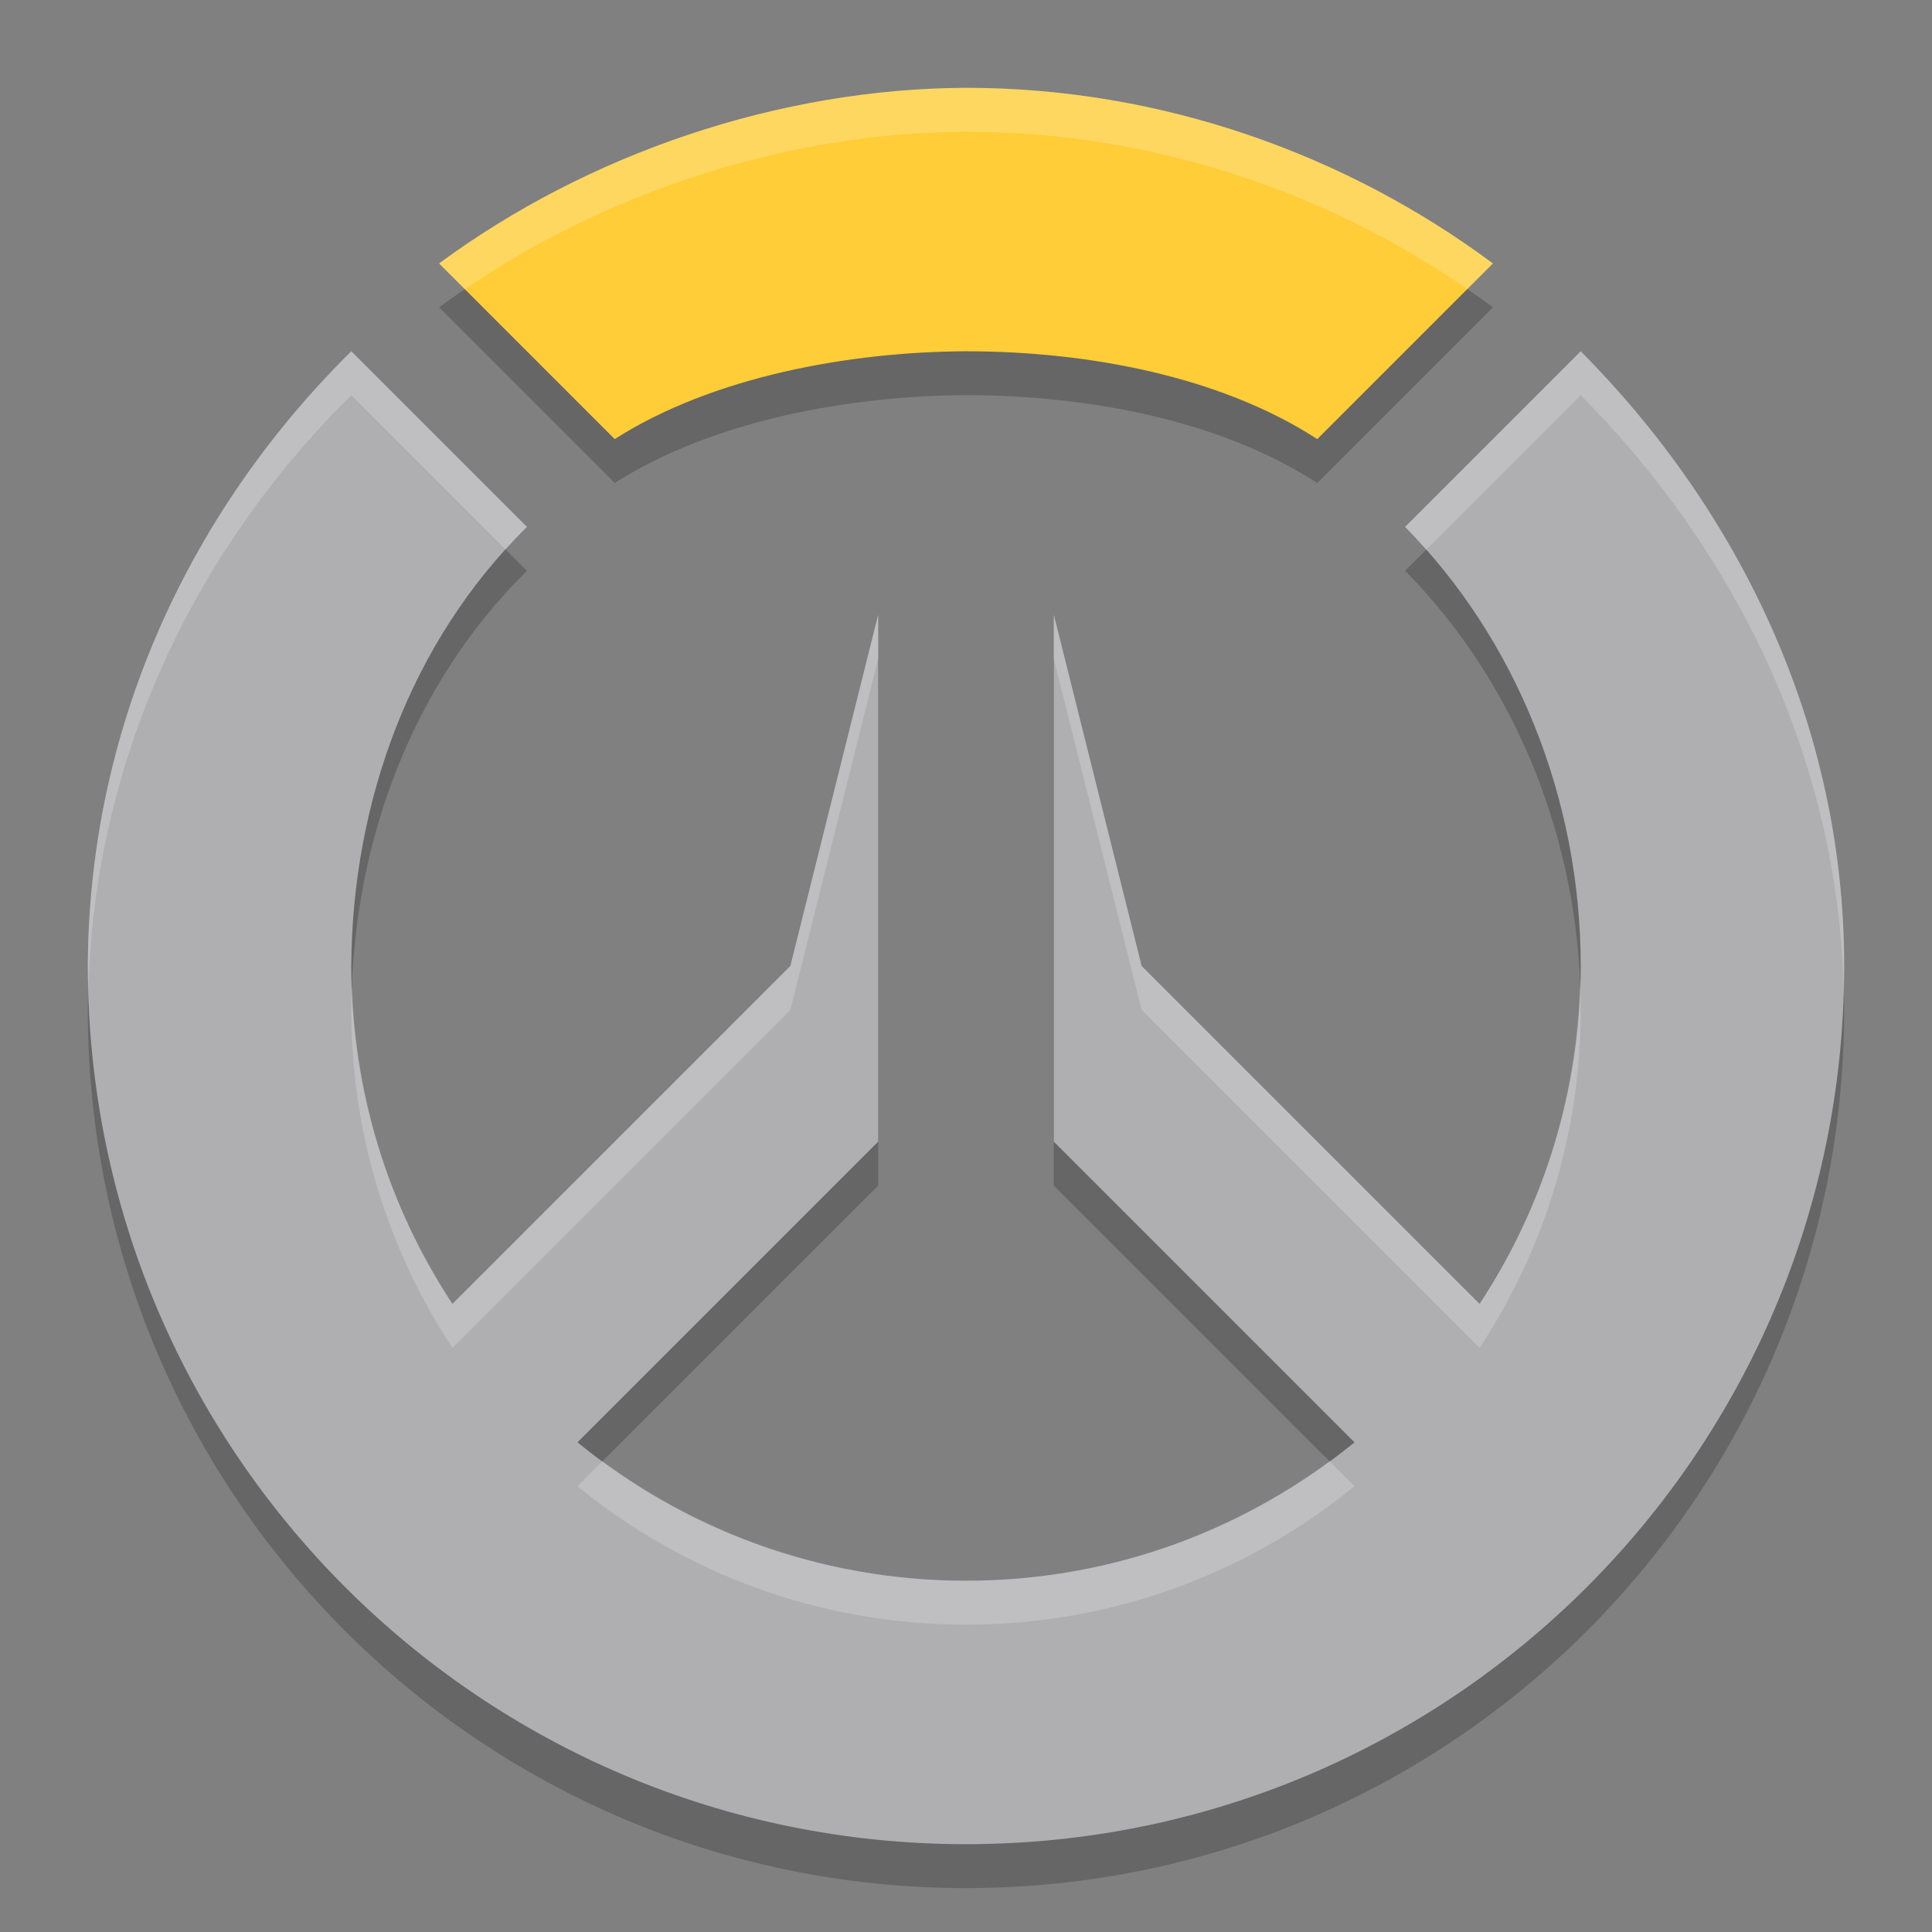 <svg xmlns="http://www.w3.org/2000/svg" width="22" height="22" version="1.1">
 <rect width="100%" height="100%" fill="#808080" stroke="none"/>
 <path style="opacity:0.2" d="m 4,4.5 c -1.89,1.869 -2.99,4.342 -3,7 0,5.523 4.477,10 10,10 5.523,0 10,-4.477 10,-10 0,-2.749 -1.205,-5.192 -3,-7 l -2,2 c 1.252,1.265 2,3.079 2,5 0,1.421 -0.424,2.743 -1.152,3.848 L 13,11.5 12,7.5 v 6 l 3.424,3.424 C 14.218,17.909 12.678,18.5 11,18.5 9.322,18.5 7.782,17.909 6.576,16.924 L 10,13.5 v -6 l -1,4 -3.848,3.848 C 4.424,14.243 4,12.921 4,11.5 4.01,9.638 4.673,7.807 6,6.5 Z"/>
 <path style="fill:#afafb1" d="M 4 4 C 2.11 5.869 1.01 8.342 1 11 C 1 16.523 5.477 21 11 21 C 16.523 21 21 16.523 21 11 C 21 8.251 19.795 5.808 18 4 L 16 6 C 17.252 7.265 18 9.079 18 11 C 18 12.421 17.576 13.743 16.848 14.848 L 13 11 L 12 7 L 12 13 L 15.424 16.424 C 14.218 17.409 12.678 18 11 18 C 9.322 18 7.782 17.409 6.576 16.424 L 10 13 L 10 7 L 9 11 L 5.152 14.848 C 4.424 13.743 4 12.421 4 11 C 4.01 9.138 4.673 7.307 6 6 L 4 4 z"/>
 <path style="fill:#ffffff;opacity:0.2" d="M 4 4 C 2.11 5.869 1.01 8.342 1 11 C 1 11.085 1.004 11.169 1.006 11.254 C 1.081 8.69 2.169 6.311 4 4.5 L 5.756 6.256 C 5.835 6.169 5.916 6.083 6 6 L 4 4 z M 18 4 L 16 6 C 16.083 6.084 16.162 6.171 16.24 6.26 L 18 4.5 C 19.74 6.252 20.923 8.603 20.994 11.25 C 20.996 11.167 21 11.084 21 11 C 21 8.251 19.795 5.808 18 4 z M 10 7 L 9 11 L 5.152 14.848 C 4.461 13.8 4.049 12.554 4.008 11.215 C 4.004 11.31 4 11.405 4 11.5 C 4 12.921 4.424 14.243 5.152 15.348 L 9 11.5 L 10 7.5 L 10 7 z M 12 7 L 12 7.5 L 13 11.5 L 16.848 15.348 C 17.576 14.243 18 12.921 18 11.5 C 18 11.395 17.997 11.29 17.992 11.186 C 17.957 12.536 17.544 13.792 16.848 14.848 L 13 11 L 12 7 z M 6.861 16.639 L 6.576 16.924 C 7.782 17.909 9.322 18.5 11 18.5 C 12.678 18.5 14.218 17.909 15.424 16.924 L 15.139 16.639 C 13.979 17.491 12.55 18 11 18 C 9.45 18 8.021 17.491 6.861 16.639 z"/>
 <path style="opacity:0.2" d="m 11,1.5 c -2.121,0.009 -4.293,0.742 -6,2 l 2,2 c 1.116,-0.713 2.675,-0.994 4,-1 1.403,0 2.905,0.29 4,1 l 2,-2 c -1.664,-1.237 -3.767,-2 -6,-2 z"/>
 <path style="fill:#fecd38" d="M 11,1 C 8.879,1.009 6.707,1.742 5,3 l 2,2 c 1.116,-0.713 2.675,-0.994 4,-1 1.403,0 2.905,0.29 4,1 L 17,3 C 15.336,1.763 13.233,1 11,1 Z"/>
 <path style="fill:#ffffff;opacity:0.2" d="M 11 1 C 8.879 1.009 6.707 1.742 5 3 L 5.293 3.293 C 6.952 2.162 8.998 1.508 11 1.5 C 13.105 1.5 15.094 2.177 16.709 3.291 L 17 3 C 15.336 1.763 13.233 1 11 1 z"/>
</svg>

